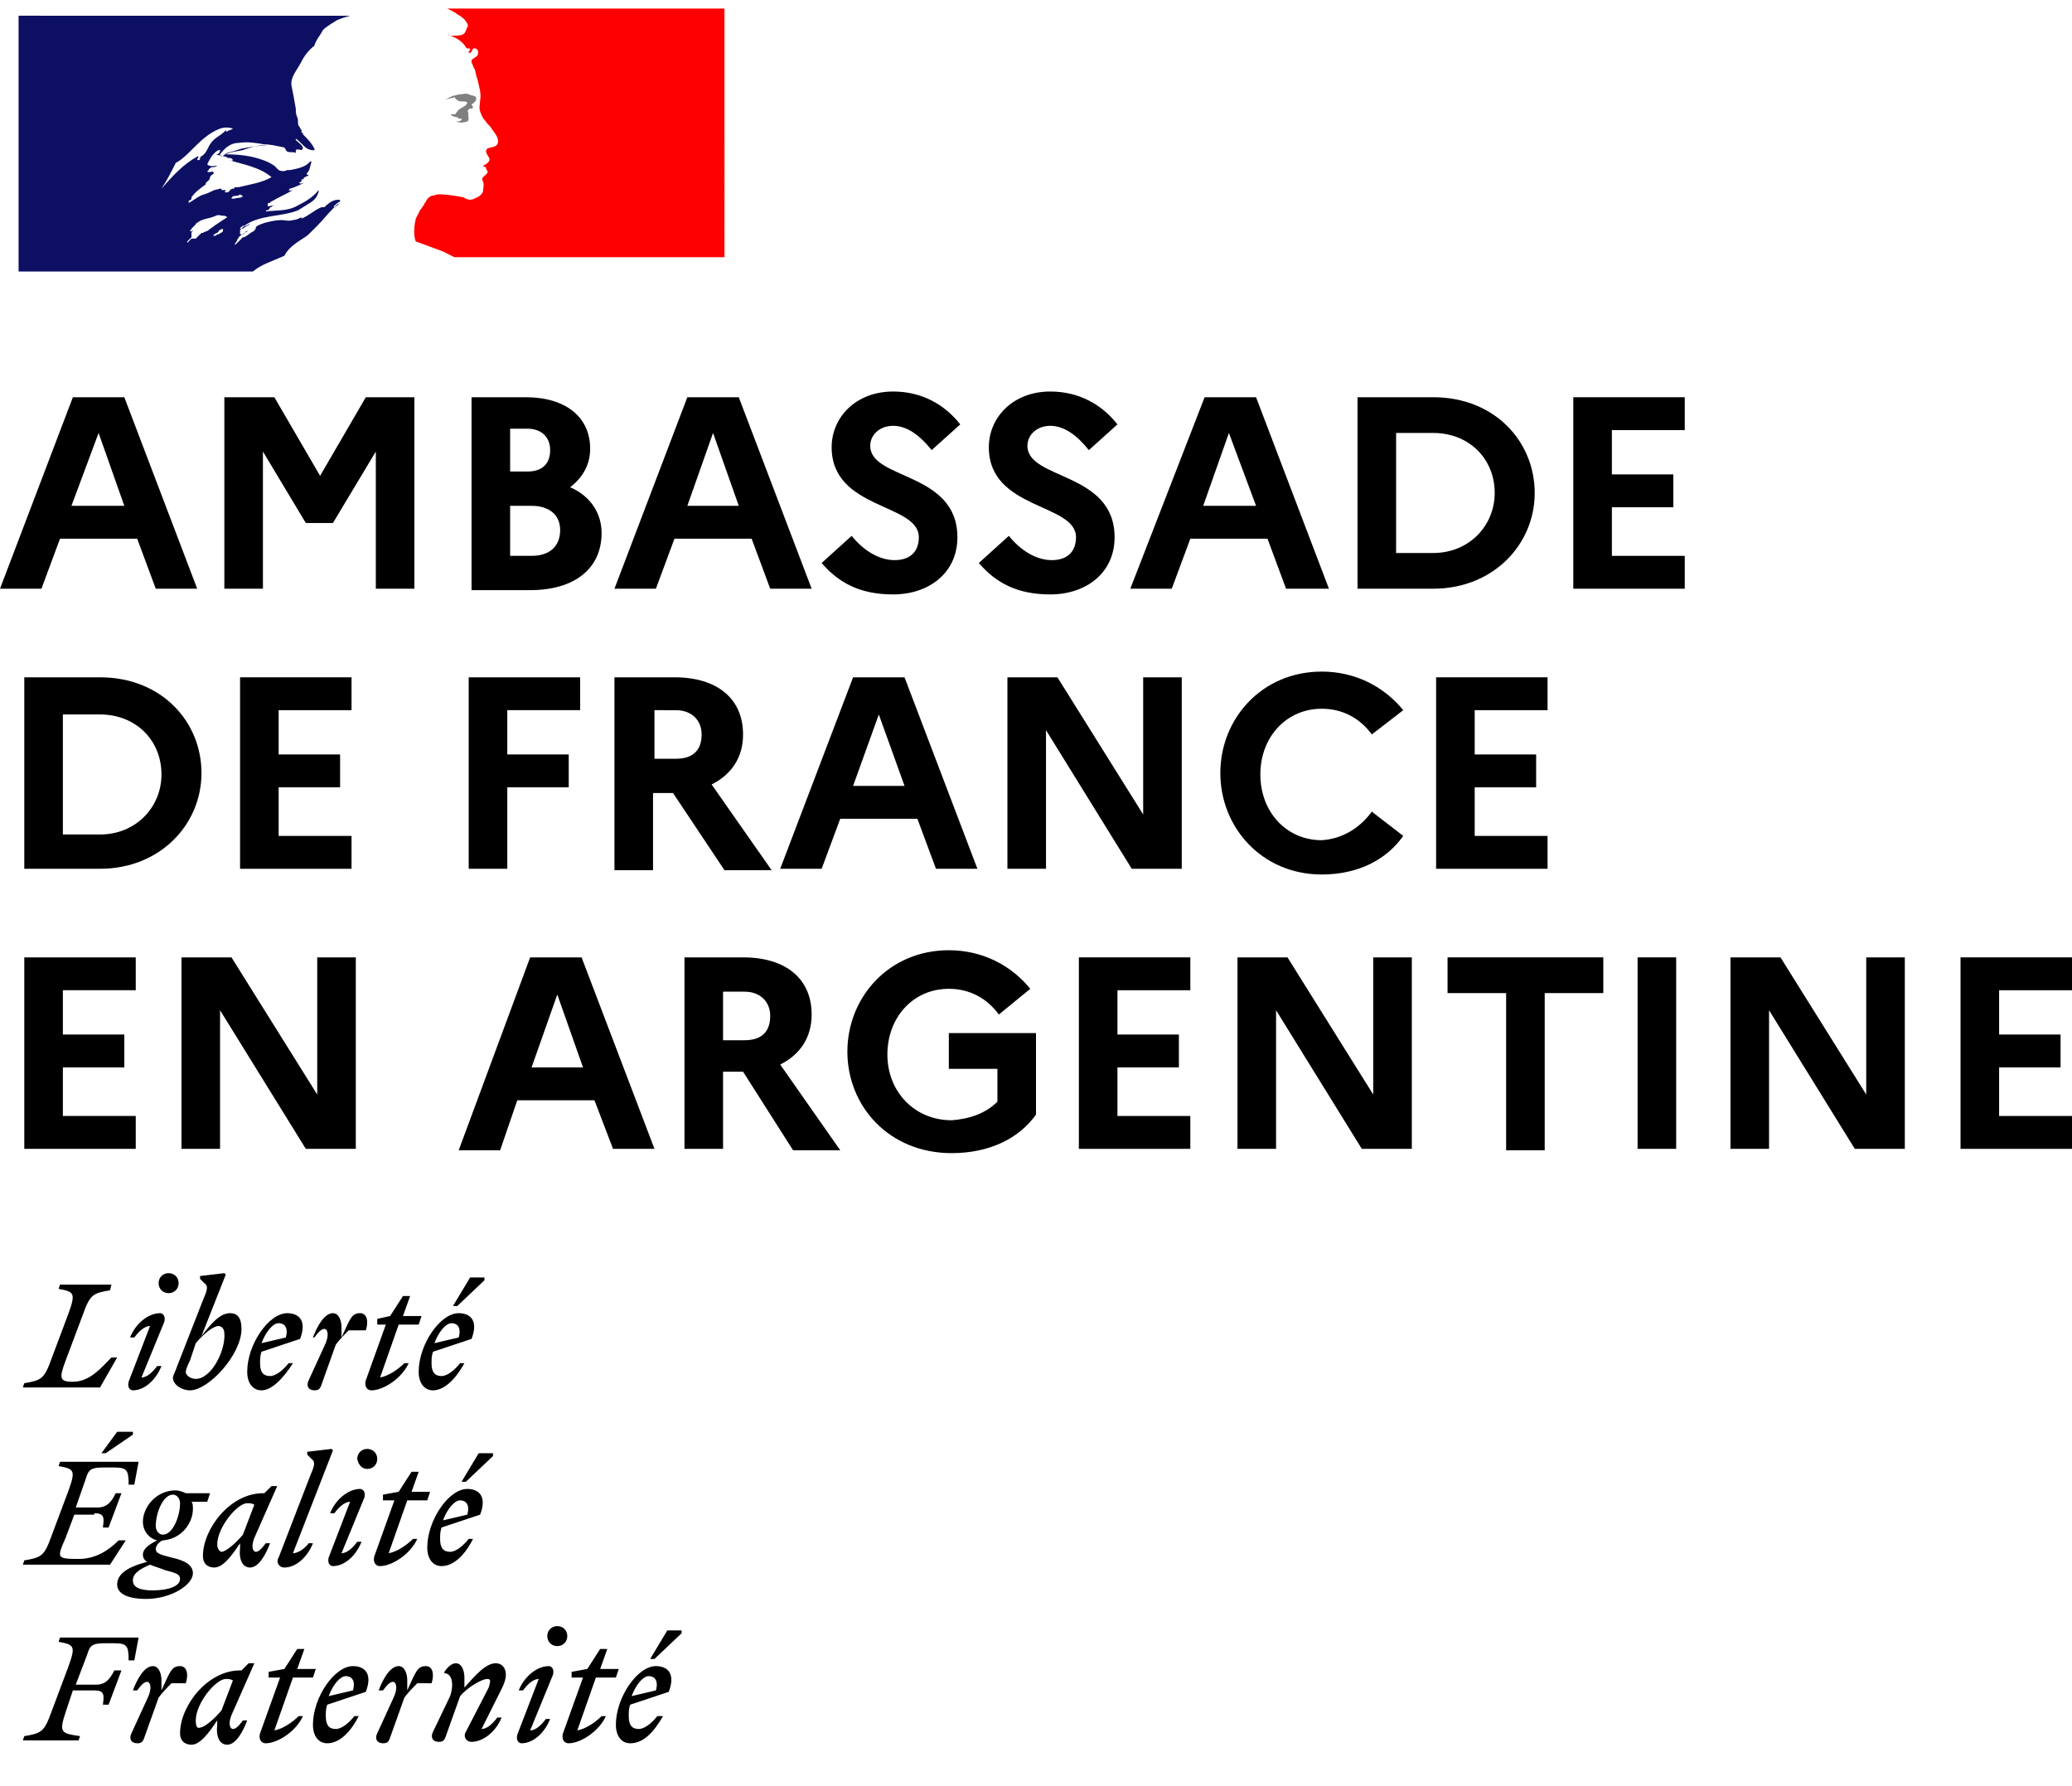 <?xml version="1.0" encoding="utf-8"?>
<!-- Generator: Adobe Illustrator 19.0.0, SVG Export Plug-In . SVG Version: 6.00 Build 0)  -->
<svg version="1.1" id="Capa_1" xmlns="http://www.w3.org/2000/svg" xmlns:xlink="http://www.w3.org/1999/xlink" x="0px" y="0px"
	 viewBox="0 0 145 125" style="enable-background:new 0 0 145 125;" xml:space="preserve">
<style type="text/css">
	.st0{fill:#0D0F63;}
	.st1{fill:#FF0000;}
	.st2{fill:#808080;}
</style>
<g>
	<path d="M45.4,117.3c0.4,0,0.7,0.3,0.5,1l-1.7,0.4C44.5,117.9,45,117.3,45.4,117.3 M46.4,120.1H46c-0.4,0.5-0.9,0.9-1.3,0.9
		c-0.5,0-0.7-0.3-0.7-0.9c0-0.3,0-0.5,0.1-0.8l2.7-0.9c0.5-1.3-0.1-1.8-0.9-1.8c-1.3,0-2.8,2.2-2.8,4.1c0,0.8,0.4,1.3,1,1.3
		C45,122,45.7,121.3,46.4,120.1 M45.8,116.1l1.9-1.8v-0.2h-1l-1.2,2H45.8z M39.9,117.4h0.9l-1.4,3.9c-0.1,0.3,0,0.7,0.4,0.7
		c0.8,0,2.1-0.8,2.6-1.9h-0.3c-0.4,0.4-1.1,0.9-1.7,1l1.3-3.7h1.4l0.2-0.6H42l0.5-1.4H42l-0.9,1.4l-1.1,0.2V117.4z M38.7,117.2
		c0.1-0.4-0.1-0.6-0.3-0.6c-0.8,0-1.7,0.7-2.1,1.7h0.3c0.3-0.4,0.7-0.8,1.1-0.8l-1.5,3.9c-0.1,0.4,0.1,0.6,0.3,0.6
		c0.8,0,1.6-0.7,2-1.7h-0.3c-0.3,0.4-0.7,0.8-1.1,0.8L38.7,117.2z M39,115.2c0.4,0,0.7-0.3,0.7-0.7c0-0.4-0.3-0.7-0.7-0.7
		c-0.4,0-0.7,0.3-0.7,0.7C38.3,114.9,38.6,115.2,39,115.2 M30.3,121.2c-0.2,0.4,0,0.7,0.4,0.7c0.3,0,0.4-0.1,0.5-0.4l1-2.8
		c0.5-0.6,1.5-1.2,1.9-1.2c0.3,0,0.2,0.2,0.1,0.6l-1.6,3.1c-0.2,0.3,0,0.7,0.4,0.7c0.8,0,1.7-0.7,2.1-1.7h-0.3
		c-0.3,0.4-0.7,0.8-1.1,0.8l1.4-2.8c0.2-0.4,0.3-0.7,0.3-1c0-0.5-0.3-0.8-0.7-0.8c-0.7,0-1.4,0.8-2.2,1.7v-0.7c0-0.5-0.2-1-0.6-1
		c-0.3,0-0.6,0.3-0.8,0.6v0.1c0.5,0,0.7,0.7,0.4,1.6L30.3,121.2z M30.2,117.8c0.2-0.6,0.1-1.2-0.4-1.2c-0.6,0-0.7,0.4-1.3,1.7v-0.7
		c0-0.5-0.2-1-0.6-1c-0.6,0-1.1,0.9-1.4,1.7h0.3c0.3-0.4,0.5-0.6,0.7-0.6c0.2,0,0.4,0.4,0,1.2l-1.1,2.4c-0.2,0.4,0,0.7,0.4,0.7
		c0.3,0,0.4-0.1,0.5-0.4l1-2.8c0.3-0.4,0.6-0.7,0.9-1H30.2z M24.2,117.3c0.4,0,0.7,0.3,0.5,1l-1.7,0.4
		C23.3,117.9,23.8,117.3,24.2,117.3 M25.1,120.1h-0.3c-0.4,0.5-0.9,0.9-1.3,0.9c-0.5,0-0.7-0.3-0.7-0.9c0-0.3,0-0.5,0.1-0.8l2.7-0.9
		c0.5-1.3-0.1-1.8-0.9-1.8c-1.3,0-2.8,2.2-2.8,4.1c0,0.8,0.4,1.3,1,1.3C23.7,122,24.5,121.3,25.1,120.1 M18.7,117.4h0.9l-1.4,3.9
		c-0.1,0.3,0,0.7,0.4,0.7c0.8,0,2.1-0.8,2.6-1.9h-0.3c-0.4,0.4-1.1,0.9-1.7,1l1.3-3.7h1.4l0.2-0.6h-1.3l0.5-1.4h-0.5l-0.9,1.4
		l-1.1,0.2V117.4z M13.7,120.4c0-1.2,1.4-2.9,2.1-2.9c0.2,0,0.3,0,0.5,0.1l-0.8,2.1c-0.5,0.6-1.2,1.2-1.5,1.2
		C13.8,121,13.7,120.8,13.7,120.4 M17.8,116.4l-0.4,0l-0.5,0.5h-0.1c-2.3,0-4.2,2.5-4.2,4.4c0,0.5,0.3,0.8,0.8,0.8
		c0.6,0,1.2-0.8,1.8-1.7l0,0.3c-0.1,0.9,0.2,1.4,0.7,1.4c0.6,0,1.1-0.9,1.4-1.7h-0.3c-0.3,0.4-0.5,0.6-0.7,0.6c-0.2,0-0.4-0.4,0-1.2
		L17.8,116.4z M13,117.8c0.2-0.6,0.1-1.2-0.4-1.2c-0.6,0-0.7,0.4-1.3,1.7v-0.7c0-0.5-0.2-1-0.6-1c-0.6,0-1.1,0.9-1.4,1.7h0.3
		c0.3-0.4,0.5-0.6,0.7-0.6c0.2,0,0.4,0.4,0,1.2l-1.1,2.4c-0.2,0.4,0,0.7,0.4,0.7c0.3,0,0.4-0.1,0.5-0.4l1-2.8c0.3-0.4,0.6-0.7,0.9-1
		H13z M5.5,121.8l0.1-0.3c-1.3-0.2-1.5-0.2-1-1.7l0.5-1.5h1.5c0.7,0,0.7,0.3,0.6,1h0.4l0.9-2.4H8c-0.3,0.6-0.6,1-1.3,1H5.3l0.8-2.1
		c0.2-0.7,0.4-0.8,1.3-0.8H8c0.9,0,1,0.2,1,1.2h0.4l0.3-1.6H4.2l-0.1,0.3c1.1,0.2,1.2,0.3,0.7,1.7l-1.2,3.2
		c-0.5,1.4-0.7,1.5-1.9,1.7l-0.1,0.3H5.5z"/>
	<path d="M32.2,105c0.4,0,0.7,0.3,0.5,1l-1.7,0.4C31.3,105.6,31.8,105,32.2,105 M33.1,107.7h-0.3c-0.4,0.5-0.9,0.9-1.3,0.9
		c-0.5,0-0.7-0.3-0.7-0.9c0-0.3,0-0.5,0.1-0.8l2.7-0.9c0.5-1.3-0.1-1.8-0.9-1.8c-1.3,0-2.8,2.2-2.8,4.1c0,0.8,0.4,1.3,1,1.3
		C31.7,109.6,32.5,108.9,33.1,107.7 M32.6,103.7l1.9-1.8v-0.2h-1l-1.2,2H32.6z M26.7,105h0.9l-1.4,3.9c-0.1,0.3,0,0.7,0.4,0.7
		c0.8,0,2.1-0.8,2.6-1.9h-0.3c-0.4,0.4-1.1,0.9-1.7,1l1.3-3.7h1.4l0.2-0.6h-1.3l0.5-1.4h-0.5l-0.9,1.4l-1.1,0.2V105z M25.5,104.8
		c0.1-0.4-0.1-0.6-0.3-0.6c-0.8,0-1.7,0.7-2.1,1.7h0.3c0.3-0.4,0.7-0.8,1.1-0.8l-1.5,3.9c-0.1,0.4,0.1,0.6,0.3,0.6
		c0.8,0,1.6-0.7,2-1.7h-0.3c-0.3,0.4-0.7,0.8-1.1,0.8L25.5,104.8z M25.7,102.8c0.4,0,0.7-0.3,0.7-0.7c0-0.4-0.3-0.7-0.7-0.7
		c-0.4,0-0.7,0.3-0.7,0.7C25.1,102.6,25.4,102.8,25.7,102.8 M20.5,108.7l2.8-7.2l-0.1-0.1l-1.7,0.2v0.2l0.3,0.3
		c0.3,0.2,0.2,0.5-0.1,1.2l-2.2,5.7c-0.2,0.3,0,0.7,0.4,0.7c0.8,0,1.6-0.7,2-1.7h-0.3C21.4,108.3,20.9,108.7,20.5,108.7 M15.2,108.1
		c0-1.2,1.4-2.9,2.1-2.9c0.2,0,0.3,0,0.5,0.1l-0.8,2.1c-0.5,0.6-1.2,1.2-1.5,1.2C15.4,108.6,15.2,108.4,15.2,108.1 M19.4,104l-0.4,0
		l-0.5,0.5h-0.1c-2.3,0-4.2,2.5-4.2,4.4c0,0.5,0.3,0.8,0.8,0.8c0.6,0,1.2-0.8,1.8-1.7l0,0.3c-0.1,0.9,0.2,1.4,0.7,1.4
		c0.6,0,1.1-0.9,1.4-1.7h-0.3c-0.3,0.4-0.5,0.6-0.7,0.6c-0.2,0-0.4-0.4,0-1.2L19.4,104z M9.3,110.6c0-0.5,0.5-0.8,1.2-1.1
		c0.2,0.1,0.6,0.2,1.1,0.4c0.8,0.2,1,0.3,1,0.6c0,0.5-0.8,0.8-1.9,0.8C9.8,111.3,9.3,111.1,9.3,110.6 M11.4,107.4
		c-0.3,0-0.5-0.3-0.5-0.6c0-0.9,0.5-2.2,1.2-2.2c0.3,0,0.5,0.3,0.5,0.6C12.6,106.1,12.1,107.4,11.4,107.4 M13.5,110.1
		c0-0.6-0.6-0.9-1.5-1.1c-0.8-0.2-1.1-0.3-1.1-0.6c0-0.2,0.2-0.5,0.5-0.6c1.3-0.1,2.1-1.2,2.1-2.2c0-0.2,0-0.4-0.1-0.5h1.1l0.2-0.6
		H13c-0.2-0.1-0.5-0.2-0.7-0.2c-1.4,0-2.3,1.2-2.3,2.2c0,0.7,0.5,1.2,1,1.3c-0.6,0.3-1,0.6-1,1c0,0.2,0.1,0.4,0.3,0.5
		c-1.5,0.4-2.1,0.9-2.1,1.6c0,0.7,0.9,1,2,1C12,111.9,13.5,110.9,13.5,110.1 M6.6,105.9c0.7,0,0.7,0.3,0.6,1h0.4l0.9-2.4H8.1
		c-0.3,0.6-0.6,1-1.3,1H5.3l0.7-2c0.2-0.7,0.4-0.8,1.3-0.8H8c0.9,0,1,0.2,1,1.2h0.4l0.3-1.6H4.2l-0.1,0.3c1.1,0.2,1.2,0.3,0.7,1.7
		l-1.2,3.2c-0.5,1.4-0.7,1.5-1.9,1.7l-0.1,0.3h6.1l1.1-1.7H8.3c-0.7,0.7-1.6,1.3-2.8,1.3c-1.6,0-1.5-0.1-0.9-1.5l0.6-1.6H6.6z
		 M7.4,101.7l1.9-1.3v-0.2H8.2l-1.1,1.5H7.4z"/>
	<path d="M31.6,92.6c0.4,0,0.7,0.3,0.5,1L30.4,94C30.7,93.2,31.2,92.6,31.6,92.6 M32.5,95.4h-0.3c-0.4,0.5-0.9,0.9-1.3,0.9
		c-0.5,0-0.7-0.3-0.7-0.9c0-0.3,0-0.5,0.1-0.8l2.7-0.9c0.5-1.3-0.1-1.8-0.9-1.8c-1.3,0-2.8,2.2-2.8,4.1c0,0.8,0.4,1.3,1,1.3
		C31.1,97.3,31.9,96.5,32.5,95.4 M32,91.4l1.9-1.8v-0.2h-1l-1.2,2H32z M26.3,92.7H27l-1.4,3.9c-0.1,0.3,0,0.7,0.4,0.7
		c0.8,0,2.1-0.8,2.6-1.9h-0.3c-0.4,0.4-1.1,0.9-1.7,1l1.3-3.7h1.4l0.2-0.6h-1.3l0.5-1.4h-0.5l-0.9,1.4l-0.9,0.2V92.7z M25.6,93.1
		c0.2-0.6,0.1-1.2-0.4-1.2c-0.6,0-0.7,0.4-1.3,1.7v-0.7c0-0.5-0.2-1-0.6-1c-0.6,0-1.1,0.9-1.4,1.7H22c0.3-0.4,0.5-0.6,0.7-0.6
		c0.2,0,0.4,0.4,0,1.2l-1.1,2.4c-0.2,0.4,0,0.7,0.4,0.7c0.3,0,0.4-0.1,0.5-0.4l1-2.8c0.3-0.4,0.6-0.7,0.9-1H25.6z M19.5,92.6
		c0.4,0,0.7,0.3,0.5,1L18.3,94C18.6,93.2,19.1,92.6,19.5,92.6 M20.5,95.4h-0.3c-0.4,0.5-0.9,0.9-1.3,0.9c-0.5,0-0.7-0.3-0.7-0.9
		c0-0.3,0-0.5,0.1-0.8l2.7-0.9c0.5-1.3-0.1-1.8-0.9-1.8c-1.3,0-2.8,2.2-2.8,4.1c0,0.8,0.4,1.3,1,1.3C19,97.3,19.8,96.5,20.5,95.4
		 M13.7,96.5c-0.3,0-0.7-0.2-0.7-0.5c0-0.1,0.1-0.4,0.3-0.8l0.4-1.2c0.5-0.6,1.2-1.2,1.6-1.2c0.2,0,0.4,0.2,0.4,0.5
		C15.8,94.5,14.8,96.5,13.7,96.5 M16.9,93c0-0.8-0.3-1.1-0.8-1.1c-0.7,0-1.3,0.7-2,1.6l1.7-4.3l-0.1-0.1l-1.7,0.2v0.2l0.3,0.3
		c0.3,0.2,0.2,0.5-0.1,1.2l-1.8,4.6c-0.1,0.3-0.3,0.7-0.3,0.8c0,0.5,0.6,0.9,1.2,0.9C14.6,97.3,16.9,94.8,16.9,93 M11.5,92.5
		c0.1-0.4-0.1-0.6-0.3-0.6c-0.8,0-1.7,0.7-2.1,1.7h0.3c0.3-0.4,0.7-0.8,1.1-0.8l-1.5,3.9c-0.1,0.4,0.1,0.6,0.3,0.6
		c0.8,0,1.6-0.7,2-1.7H11c-0.3,0.4-0.7,0.8-1.1,0.8L11.5,92.5z M11.8,90.5c0.4,0,0.7-0.3,0.7-0.7c0-0.4-0.3-0.7-0.7-0.7
		c-0.4,0-0.7,0.3-0.7,0.7C11.1,90.2,11.4,90.5,11.8,90.5 M7.8,89.9H4.2l-0.1,0.3c1.1,0.2,1.2,0.3,0.7,1.7l-1.2,3.2
		c-0.5,1.4-0.7,1.5-1.9,1.7l-0.1,0.3H7L8.2,95H7.8c-0.7,0.7-1.5,1.7-2.7,1.7c-0.9,0-1-0.2-0.5-1.5l1.2-3.2c0.5-1.4,0.7-1.5,1.9-1.7
		L7.8,89.9z"/>
	<g>
		<path d="M5.1,27.8h3.6l5.1,13.4h-2.9l-1.3-3.5H4.2l-1.3,3.5H0L5.1,27.8z M8.7,35.4l-1.8-5.1L5,35.4H8.7z"/>
		<path d="M15.8,27.8h3.4l3.2,5.5l3.2-5.5h3.4v13.4h-2.7v-9.6l-3,5h-1.9l-3-5v9.6h-2.7V27.8z"/>
		<path d="M33,27.8h3.8c2.8,0,4.5,1.4,4.5,3.6c0,1.1-0.5,2-1.4,2.7c1.4,0.6,2.2,1.8,2.2,3.2c0,2.5-1.9,4-5,4H33V27.8z M35.7,30.1V33
			h1.2c1,0,1.6-0.5,1.6-1.5c0-0.9-0.6-1.5-1.6-1.5H35.7z M35.7,35.4v3.5h1.5c1.3,0,2-0.7,2-1.8c0-1.1-0.8-1.7-2-1.7H35.7z"/>
		<path d="M48.1,27.8h3.6l5.1,13.4h-2.9l-1.3-3.5h-5.4l-1.3,3.5H43L48.1,27.8z M51.7,35.4l-1.8-5.1l-1.8,5.1H51.7z"/>
		<path d="M59.6,37.5c0.8,1,1.9,1.7,3,1.7c1.1,0,1.7-0.6,1.7-1.6c0-2.4-6.1-1.9-6.1-6.3c0-2.1,1.7-3.9,4.3-3.9c2,0,3.6,0.9,4.7,2.3
			l-2,1.8c-0.8-1-1.7-1.7-2.7-1.7c-0.9,0-1.6,0.6-1.6,1.4c0,2.4,6.1,1.8,6.1,6.4c0,2.5-2,4-4.5,4c-2.3,0-3.8-0.8-5-2.2L59.6,37.5z"
			/>
		<path d="M70.6,37.5c0.8,1,1.9,1.7,3,1.7c1.1,0,1.7-0.6,1.7-1.6c0-2.4-6.1-1.9-6.1-6.3c0-2.1,1.7-3.9,4.3-3.9c2,0,3.6,0.9,4.7,2.3
			l-2,1.8c-0.8-1-1.7-1.7-2.7-1.7c-0.9,0-1.6,0.6-1.6,1.4c0,2.4,6.1,1.8,6.1,6.4c0,2.5-2,4-4.5,4c-2.3,0-3.8-0.8-5-2.2L70.6,37.5z"
			/>
		<path d="M84.3,27.8h3.6l5.1,13.4H90l-1.3-3.5h-5.4l-1.3,3.5h-2.9L84.3,27.8z M87.9,35.4L86,30.3l-1.8,5.1H87.9z"/>
		<path d="M95,27.8h5.3c4.3,0,7.1,3.1,7.1,6.7s-2.9,6.7-7.1,6.7H95V27.8z M97.7,30.2v8.5h2.6c2.5,0,4.3-1.9,4.3-4.2
			c0-2.4-1.8-4.2-4.3-4.2H97.7z"/>
		<path d="M110.1,27.8h7.8v2.3h-5.1v3.1h4.3v2.3h-4.3v3.4h5.1v2.3h-7.8V27.8z"/>
		<path d="M1.7,47.4H7c4.3,0,7.1,3.1,7.1,6.7c0,3.6-2.9,6.7-7.1,6.7H1.7V47.4z M4.4,49.9v8.5H7c2.5,0,4.3-1.9,4.3-4.2
			c0-2.4-1.8-4.2-4.3-4.2H4.4z"/>
		<path d="M16.8,47.4h7.8v2.3h-5.1v3.1h4.3v2.3h-4.3v3.4h5.1v2.3h-7.8V47.4z"/>
		<path d="M32.8,47.4h7.8v2.3h-5.1v3.1h4.3v2.3h-4.3v5.7h-2.7V47.4z"/>
		<path d="M43.1,47.4h4.1c3,0,4.8,1.5,4.8,4c0,1.6-0.8,2.8-2.2,3.5l4.2,6h-3.3l-3.6-5.4h-1.4v5.4h-2.7V47.4z M45.8,49.7v3.4h1.5
			c1.2,0,1.8-0.6,1.8-1.7c0-1-0.7-1.7-1.8-1.7H45.8z"/>
		<path d="M59.7,47.4h3.6l5.1,13.4h-2.9l-1.3-3.5h-5.4l-1.3,3.5h-2.9L59.7,47.4z M63.3,55L61.5,50L59.7,55H63.3z"/>
		<path d="M70.5,47.4H74l6,9.6v-9.6h2.7v13.4h-3.5l-6-9.7v9.7h-2.7V47.4z"/>
		<path d="M96,56.8l2.2,1.7c-1.2,1.7-3.2,2.7-5.7,2.7c-4.2,0-7.1-3.3-7.1-7.1c0-3.8,2.9-7.1,7.1-7.1c2.4,0,4.4,1.1,5.7,2.7L96,51.4
			c-0.8-1.1-2-1.8-3.5-1.8c-2.5,0-4.3,2-4.3,4.6c0,2.6,1.8,4.6,4.3,4.6C94,58.7,95.2,57.9,96,56.8z"/>
		<path d="M100.5,47.4h7.8v2.3h-5.1v3.1h4.3v2.3h-4.3v3.4h5.1v2.3h-7.8V47.4z"/>
		<path d="M1.7,67h7.8v2.3H4.4v3.1h4.3v2.3H4.4v3.4h5.1v2.3H1.7V67z"/>
		<path d="M12.7,67h3.5l6,9.6V67h2.7v13.4h-3.5l-6-9.7v9.7h-2.7V67z"/>
		<path d="M37.1,67h3.6l5.1,13.4h-2.9L41.6,77h-5.4L35,80.5h-2.9L37.1,67z M40.8,74.7l-1.8-5.1l-1.8,5.1H40.8z"/>
		<path d="M47.9,67H52c3,0,4.8,1.5,4.8,4c0,1.6-0.8,2.8-2.2,3.5l4.2,6h-3.3L52,75h-1.4v5.4h-2.7V67z M50.6,69.4v3.4h1.5
			c1.2,0,1.8-0.6,1.8-1.7c0-1-0.7-1.7-1.8-1.7H50.6z"/>
		<path d="M69.8,77.1v-2.3h-3.4v-2.5h6.1v5.7c-1.2,1.7-3.3,2.7-5.9,2.7c-4.4,0-7.3-3.3-7.3-7.1c0-3.8,2.9-7.1,7.1-7.1
			c2.4,0,4.4,1.1,5.7,2.7L69.9,71c-0.8-1.1-2-1.8-3.5-1.8c-2.5,0-4.3,2-4.3,4.6c0,2.6,1.9,4.6,4.5,4.6C67.9,78.3,69,77.9,69.8,77.1z
			"/>
		<path d="M75.5,67h7.8v2.3h-5.1v3.1h4.3v2.3h-4.3v3.4h5.1v2.3h-7.8V67z"/>
		<path d="M86.6,67h3.5l6,9.6V67h2.7v13.4h-3.5l-6-9.7v9.7h-2.7V67z"/>
		<path d="M101.2,67h11v2.5h-4.1v11h-2.7v-11h-4.1V67z"/>
		<path d="M114.6,67h2.7v13.4h-2.7V67z"/>
		<path d="M121.1,67h3.5l6,9.6V67h2.7v13.4h-3.5l-6-9.7v9.7h-2.7V67z"/>
		<path d="M137.2,67h7.8v2.3h-5.1v3.1h4.3v2.3h-4.3v3.4h5.1v2.3h-7.8V67z"/>
	</g>
	<g>
		<g>
			<path class="st0" d="M21.6,16.4c0.2-0.2,0.4-0.4,0.6-0.6h0c0.4-0.4,0.7-0.8,1.1-1.2c0.1-0.1,0.3-0.2,0.4-0.3c0,0,0-0.1,0.1-0.1
				c-0.2,0.1-0.3,0.2-0.4,0.3c0,0-0.1,0,0-0.1c0.1-0.1,0.2-0.2,0.4-0.3c0,0,0,0,0,0c0,0,0,0,0-0.1c-0.4-0.1-0.8,0.2-1.1,0.5
				c-0.1,0-0.1,0-0.2,0c-0.5,0.2-0.9,0.6-1.4,0.8c0,0,0,0,0-0.1c-0.2,0.1-0.4,0.2-0.6,0.2c-0.3,0.1-0.6,0-0.8,0
				c-0.4,0-0.8,0.1-1.2,0.2c0,0,0,0,0,0c-0.2,0.1-0.4,0.1-0.6,0.3c0,0,0,0,0,0c0,0,0,0,0,0.1c-0.1,0.1-0.1,0.2-0.2,0.2
				c-0.2,0.1-0.4,0.3-0.6,0.4c0,0,0,0-0.1,0c-0.2,0.2-0.4,0.4-0.5,0.5c0,0-0.1,0-0.1,0c0,0,0,0,0,0c0,0,0,0,0,0c0,0,0.1-0.1,0.1-0.1
				c0-0.1,0.1-0.1,0.1-0.2c0-0.1,0.1-0.1,0.1-0.2c0,0,0,0,0,0c0,0,0,0,0,0c0.2-0.2,0.4-0.3,0.6-0.4c0,0,0,0,0,0c0,0-0.1,0,0,0
				c0,0,0-0.1,0.1-0.1c0,0,0,0,0,0c0,0,0,0,0,0c-0.1,0-0.1,0.1-0.2,0.1c-0.1,0.1-0.1,0.2-0.3,0.2c0,0,0,0-0.1,0c0,0,0,0,0,0
				c0,0,0,0,0,0c0,0,0,0,0,0c0,0,0,0,0,0c0,0,0,0,0,0c0,0,0,0,0,0c0,0,0,0,0,0c0,0,0,0,0,0c0,0,0,0,0,0c0,0,0,0,0-0.1c0,0,0,0,0,0
				c0,0,0,0,0-0.1c0,0,0-0.1,0-0.1c0.1-0.1,0.1-0.1,0.2-0.2h0c0.1-0.1,0.3-0.1,0.4-0.2c0,0,0,0,0.1,0c-0.2,0.1-0.4,0.2-0.5,0.3
				c0,0,0,0-0.1,0c0,0,0,0-0.1,0c0,0,0,0,0,0c0-0.1,0.1-0.1,0.2-0.2c0,0,0.1,0,0.1,0c1.1-0.8,2.6-0.6,3.8-1.1
				c0.1-0.1,0.2-0.1,0.3-0.2c0.2-0.1,0.3-0.2,0.5-0.3c0.3-0.2,0.5-0.4,0.6-0.8c0,0,0-0.1,0-0.1c-0.4,0.5-0.9,0.8-1.5,1.1
				c-0.7,0.4-1.5,0.3-2.2,0.4c0-0.1,0.1-0.1,0.2-0.1c0-0.1,0.1-0.1,0.1-0.2c0,0,0.1,0,0.1,0c0,0,0-0.1,0.1-0.1c0.1,0,0.2,0,0.1,0
				c-0.1-0.1-0.3,0.1-0.5,0c0.1-0.1,0-0.2,0.1-0.2c0,0,0.1,0,0.1,0c0-0.1,0.1-0.1,0.1-0.1c0.5-0.3,1-0.5,1.5-0.8
				c-0.1,0-0.2,0.1-0.3,0c0.1,0,0-0.1,0.1-0.1c0.4-0.1,0.7-0.3,1-0.4c-0.1,0-0.2,0.1-0.4,0c0.1,0,0.1-0.1,0.2-0.1c0,0,0-0.1,0-0.1
				c0,0,0,0,0.1,0c0,0-0.1,0-0.1,0c0-0.1,0.1,0,0.2-0.1c0,0-0.1,0-0.1,0c0.1-0.1,0.3-0.2,0.4-0.2c0-0.1-0.1,0-0.1-0.1c0,0,0,0,0.1,0
				c0,0,0,0-0.1,0c-0.1,0,0-0.1,0-0.1c0.2-0.2,0.2-0.5,0.3-0.8c0,0-0.1,0-0.1,0c-0.3,0.4-0.9,0.5-1.4,0.6c0,0-0.1,0-0.2,0
				c-0.2,0.1-0.4,0.1-0.6,0c-0.1-0.1-0.2-0.2-0.3-0.3c-0.3-0.2-0.5-0.3-0.8-0.4c-0.8-0.3-1.7-0.4-2.6-0.4c0.4-0.2,0.8-0.2,1.2-0.3
				c0.6-0.2,1.1-0.4,1.7-0.3c-0.1,0-0.2,0-0.3,0c-0.5,0-0.9,0.1-1.5,0.2c-0.3,0.1-0.6,0.2-1,0.3c-0.2,0.1-0.3,0.3-0.5,0.2
				c0,0,0-0.1,0-0.1c0.3-0.4,0.7-0.8,1.3-0.8c0.6-0.1,1.2,0,1.8,0.1c0.4,0,0.8,0.1,1.3,0.2c0.2,0,0.2,0.3,0.3,0.3
				c0.2,0.1,0.4,0,0.6,0.1c0-0.1,0-0.1,0-0.2c0.1-0.1,0.3,0,0.4,0c0.3-0.2-0.2-0.5-0.4-0.7c0,0,0-0.1,0-0.1c0.3,0.2,0.5,0.5,0.8,0.7
				c0.2,0.1,0.6,0.2,0.5,0c-0.2-0.4-0.5-0.7-0.8-1c0,0,0-0.1,0-0.1c-0.1,0-0.1,0-0.1-0.1c0,0,0-0.1,0-0.1c-0.1-0.1-0.1-0.2-0.2-0.3
				c-0.1-0.2,0-0.4-0.1-0.6c-0.1-0.2-0.1-0.4-0.1-0.6c-0.1-0.6-0.2-1.1-0.3-1.6c-0.1-0.6,0.4-1.1,0.7-1.7c0.2-0.4,0.5-0.8,0.9-1.1
				c0.1-0.4,0.4-0.7,0.6-1.1c0.3-0.3,0.7-0.5,1-0.7c0.5-0.2,0.9-0.3,0.9-0.3H1.3v17.9h16.4c0.6-0.5,1.3-0.7,2.2-1.1
				C20.3,17.1,21.3,16.7,21.6,16.4z M16.4,13.9c-0.1,0-0.2,0-0.2,0c0-0.2,0.3-0.2,0.4-0.2c0.1,0,0.2-0.1,0.2-0.1
				c0.1,0.1,0.2,0.1,0.2,0.1C16.9,13.9,16.7,13.8,16.4,13.9z M11.3,13.2C11.3,13.2,11.2,13.2,11.3,13.2c0.4-0.6,0.7-1.2,1-1.8
				c0.4-0.2,0.8-0.6,1.1-0.9C14,9.9,14.6,9.3,15.4,9c0.3-0.1,0.6-0.1,0.9,0c-0.1,0.1-0.3,0.1-0.4,0.2c0,0-0.1,0-0.1,0
				c0,0,0-0.1,0-0.1c-0.3,0.4-0.8,0.5-1.1,1c-0.2,0.3-0.3,0.8-0.8,0.9c-0.1,0,0-0.1,0-0.1C12.8,11.5,12.1,12.3,11.3,13.2z M14.1,11
				C14,11,14,11,14,11.1c0,0.1-0.1,0.1-0.1,0.1c0,0-0.1,0-0.1,0C13.8,11.1,13.9,10.9,14.1,11C14.1,10.9,14.1,10.9,14.1,11z M15.6,16
				C15.6,16.1,15.6,16.1,15.6,16c0,0.1,0,0.1,0,0.2c-0.1,0.1-0.2,0.1-0.3,0.2c0,0,0,0-0.1,0c0,0-0.1,0.1-0.1,0.1c0,0-0.2,0-0.2,0
				c0.1-0.1,0.2-0.2,0.3-0.2c0,0,0.1-0.1,0.1-0.1c0,0,0-0.1,0.1-0.1C15.5,16,15.7,16,15.6,16z M15,15.8C15,15.8,15,15.8,15,15.8
				c-0.1,0.1-0.3,0.2-0.4,0.3c-0.1,0.1-0.3,0.1-0.4,0.2c0,0,0,0,0,0c0,0,0,0-0.1,0c-0.1,0.1-0.2,0.2-0.3,0.3c0,0,0,0,0,0
				c0,0,0,0,0,0c0,0,0,0,0,0c0,0,0,0,0,0c0,0,0,0,0,0c0,0,0,0,0,0c0,0,0,0-0.1,0.1c0,0,0,0,0,0c0,0-0.1,0-0.1,0c0,0,0,0,0,0
				c0,0,0,0-0.1,0c0,0,0,0-0.1,0c0,0,0,0,0,0c0,0,0,0,0,0c0,0-0.1,0.1-0.1,0.1c-0.1,0.1-0.1,0.1-0.2,0.2c0,0,0,0,0,0c0,0,0,0,0,0
				c0,0,0,0,0,0c0,0,0,0,0,0c0,0,0,0,0,0c0,0,0,0,0,0c0,0,0,0,0,0c0,0,0,0,0,0c0,0,0,0,0,0c0,0,0,0,0,0c0,0,0,0,0-0.1c0,0,0,0,0,0
				c0,0,0,0,0,0c0,0,0.1-0.1,0.1-0.1c0,0,0,0,0,0c0,0,0,0,0,0c0,0,0,0,0.1-0.1c0,0,0,0,0,0c0,0,0.1-0.1,0.1-0.1c0,0,0,0,0,0
				c0,0,0,0,0,0c0,0,0,0,0-0.1c0,0,0,0,0-0.1c0,0,0,0,0,0c0,0,0,0,0,0c0,0,0,0,0,0c0,0,0-0.1,0-0.1c0,0,0,0,0,0c0,0,0,0,0,0
				c0,0,0,0,0,0l0,0c0,0,0,0,0,0c0,0,0,0,0,0c0,0,0,0,0,0c0-0.1,0.1-0.1,0.1-0.2c0,0,0,0,0,0c0,0-0.1,0.1-0.1,0.1c0,0-0.1,0-0.1-0.1
				c0,0,0.1,0,0.1-0.1c0,0,0,0,0,0c0.1-0.1,0.1-0.1,0.2-0.2c0,0,0.1-0.1,0.1-0.1c0,0,0,0,0,0c0,0,0-0.1,0.1-0.1c0,0,0,0,0,0
				c0.3-0.3,0.9-0.3,1.3-0.5c0.2-0.1,0.4,0,0.5,0c0.1,0,0.2,0,0.3,0.1C15.6,15.4,15.3,15.6,15,15.8z M15.7,13.4c0,0,0.1,0,0.1-0.1
				c-0.1,0-0.2,0-0.3,0c0,0,0,0,0-0.1c-0.2,0-0.4,0.1-0.5,0.1c-0.2,0.1-0.4,0.2-0.7,0.3c-0.4,0.1-0.7,0.4-1.1,0.6c0,0,0,0,0-0.1
				c0-0.1,0.2-0.1,0.2-0.2c0,0,0-0.1,0-0.1c0.3-0.4,0.6-0.6,1-0.9c0,0,0-0.1,0-0.1c0.1-0.1,0.3-0.2,0.3-0.4c0-0.1,0.2-0.2,0.3-0.3
				c0,0-0.1,0-0.1-0.1c-0.1,0-0.3,0.1-0.4,0c0.1-0.1,0.1-0.1,0.2-0.1c0,0-0.1,0-0.1,0c0-0.1,0.1-0.1,0.2-0.2c0.1,0,0.3,0,0.4-0.1
				c-0.2,0-0.5,0.1-0.7-0.1c0.2-0.4,0.4-0.8,0.8-1c0,0,0.1,0,0.1,0c0,0.2-0.1,0.3-0.3,0.3c0.3,0.1,0.5,0.1,0.8,0.2
				c0,0.1-0.1,0-0.1,0c0.2,0.1,0.4,0,0.5,0.2c-0.1,0.1-0.2,0-0.3,0c1,0.3,2.2,0.5,3,1.2c-0.7,0.4-1.5,0.5-2.3,0.7
				c-0.1,0-0.2,0-0.3,0c0,0,0,0.1,0,0.1c-0.1,0-0.2,0-0.3,0.1C16,13.5,15.8,13.5,15.7,13.4z"/>
			<g id="XMLID_2_">
				<path id="XMLID_103_" class="st1" d="M50.5,0.6H31.3c0,0,0,0,0.2,0.1c0.2,0.1,0.4,0.2,0.5,0.3c0.2,0.1,0.5,0.3,0.6,0.5
					c0.1,0.1,0.2,0.3,0.1,0.4c-0.1,0.2-0.1,0.4-0.3,0.5c-0.2,0.1-0.5,0.1-0.7,0.1c-0.1,0-0.3,0-0.4-0.1c0.5,0.2,1,0.4,1.3,0.9
					c0,0.1,0.2,0.1,0.3,0.1c0,0,0,0.1,0,0.1c-0.1,0.1-0.1,0.1-0.1,0.2c0,0,0.1,0,0.1,0c0.2-0.1,0.1-0.4,0.4-0.3
					c0.2,0.1,0.2,0.3,0.1,0.5c-0.1,0.1-0.3,0.2-0.4,0.3c0,0.1,0,0.2,0,0.2c0.1,0.1,0.1,0.3,0.2,0.4c0.1,0.2,0.1,0.5,0.2,0.7
					c0.1,0.5,0.3,1,0.2,1.5c0,0.3-0.1,0.5,0,0.8c0.1,0.3,0.2,0.5,0.4,0.7c0.1,0.2,0.3,0.3,0.4,0.5c0.2,0.3,0.6,0.7,0.4,1.1
					c-0.1,0.2-0.5,0.2-0.7,0.3c-0.2,0.2,0,0.4,0.1,0.6c0.2,0.3-0.2,0.5-0.4,0.6c0.1,0.1,0.2,0.1,0.2,0.1c0,0.2,0.2,0.3,0.1,0.4
					c-0.1,0.2-0.5,0.3-0.3,0.6c0.1,0.2,0,0.5,0,0.7c-0.1,0.3-0.4,0.4-0.6,0.5c-0.2,0.1-0.4,0.1-0.6,0c-0.1,0-0.1-0.1-0.2-0.1
					c-0.6-0.1-1.1-0.2-1.7-0.2c-0.2,0-0.3,0.1-0.5,0.1c-0.2,0.1-0.3,0.2-0.4,0.4c0,0,0,0,0,0c0,0,0,0.1-0.1,0.1c0,0,0,0,0,0.1
					c0,0,0,0,0,0c-0.1,0.1-0.2,0.3-0.3,0.4c0,0,0,0,0,0c0,0,0,0,0,0c-0.1,0.2-0.2,0.4-0.3,0.6c-0.2,0.8-0.1,1.4,0,1.6
					c0,0,1.1,0.4,1.9,0.7c0.4,0.2,0.6,0.3,0.8,0.4h18.9V0.6z"/>
			</g>
			<path id="XMLID_1_" class="st2" d="M32.4,7.1c0.1,0,0.3,0,0.3,0.1c-0.1,0.3-0.5,0.3-0.7,0.6H32c-0.1,0.1-0.1,0.2-0.2,0.2
				c-0.1,0-0.2,0-0.3,0c0.1,0.1,0.3,0.2,0.5,0.2c0,0,0.1,0.1,0.1,0.1c0,0,0,0,0.1,0c0,0,0.1,0,0.1,0v0.1c-0.1,0.1-0.3,0.1-0.4,0.1
				c0.3,0.1,0.5,0.1,0.8,0c0.2-0.1,0-0.4,0.1-0.6c-0.1,0,0-0.1-0.1-0.1c0.1-0.1,0.1-0.2,0.2-0.2c0.1,0,0.2,0,0.2-0.1
				c0-0.1-0.1-0.1-0.1-0.2c0.2-0.1,0.4-0.3,0.3-0.5c0-0.1-0.3-0.1-0.5-0.2s-0.4,0-0.6,0c-0.2,0-0.3,0.1-0.5,0.1
				c-0.2,0.1-0.4,0.2-0.6,0.3c0.2-0.1,0.5-0.1,0.7-0.2C32,7.1,32.2,7.1,32.4,7.1z"/>
		</g>
	</g>
</g>
</svg>
